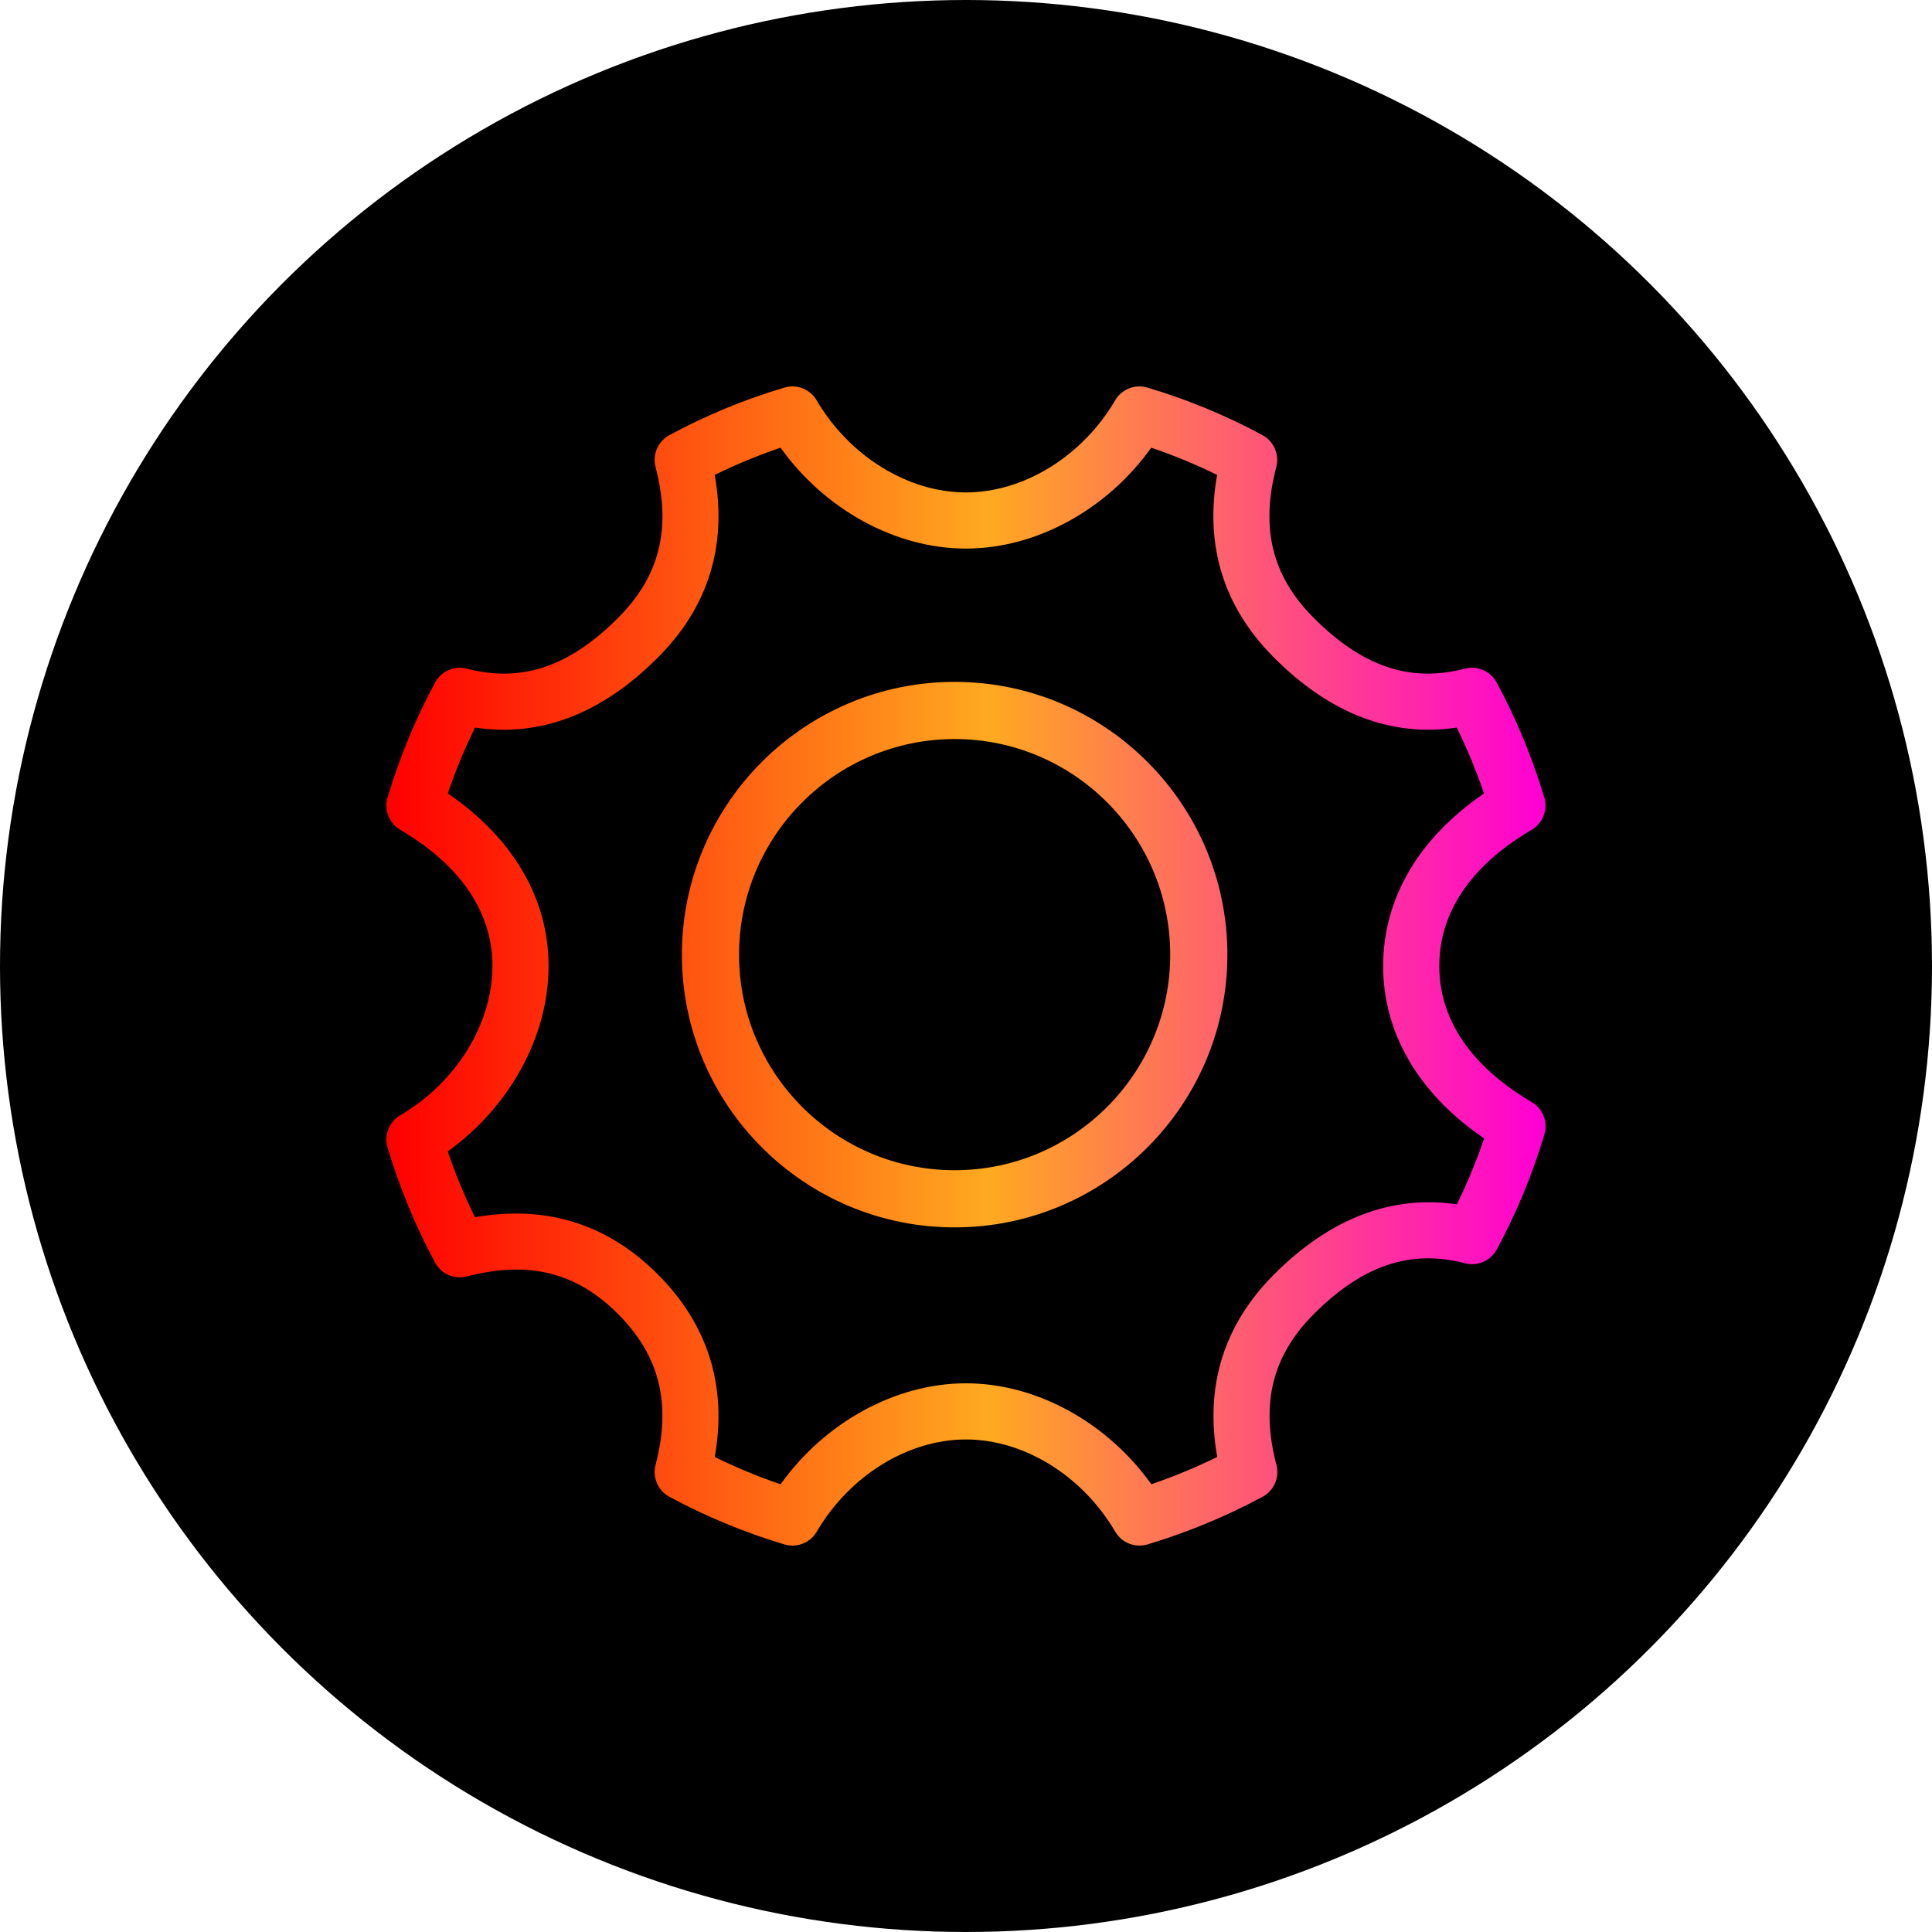<?xml version="1.0" encoding="UTF-8"?> <svg xmlns="http://www.w3.org/2000/svg" xmlns:xlink="http://www.w3.org/1999/xlink" width="85px" height="85px" viewBox="0 0 85 85" version="1.1"><title>WYPO-picto-parametres</title><defs><linearGradient x1="100%" y1="50%" x2="0%" y2="50%" id="linearGradient-1"><stop stop-color="#FF00D3" offset="0%"></stop><stop stop-color="#FFA920" offset="48.096%"></stop><stop stop-color="#FF0000" offset="100%"></stop></linearGradient></defs><g id="Desktop" stroke="none" stroke-width="1" fill="none" fill-rule="evenodd"><g id="pictos" transform="translate(-1255, -230)"><g id="WYPO-picto-parametres" transform="translate(1255, 230)"><circle id="Oval-Copy-16" fill="#000000" cx="42.5" cy="42.5" r="42.5"></circle><path d="M49.063,17.612 C49.351,17.122 49.932,16.889 50.479,17.052 C52.231,17.571 53.935,18.274 55.546,19.145 C56.044,19.417 56.296,19.993 56.151,20.545 C55.445,23.246 55.97,25.359 57.803,27.188 C59.945,29.336 62.056,30.044 64.447,29.418 C64.997,29.275 65.575,29.523 65.845,30.026 C66.702,31.606 67.407,33.309 67.942,35.086 C68.106,35.633 67.874,36.221 67.382,36.509 C65.531,37.592 63.323,39.511 63.323,42.5 C63.323,45.484 65.534,47.402 67.388,48.487 C67.879,48.774 68.111,49.36 67.948,49.907 C67.421,51.669 66.717,53.372 65.852,54.971 C65.58,55.47 65.006,55.722 64.456,55.578 C62.06,54.956 59.952,55.664 57.81,57.806 C55.975,59.639 55.45,61.75 56.158,64.451 C56.301,65.001 56.051,65.581 55.549,65.851 C53.952,66.712 52.251,67.417 50.49,67.947 C49.94,68.112 49.356,67.881 49.067,67.389 C47.625,64.924 45.046,63.33 42.501,63.33 C39.95,63.33 37.373,64.922 35.932,67.389 C35.706,67.774 35.296,68 34.867,68 C34.748,68 34.628,67.983 34.511,67.947 C32.755,67.424 31.053,66.717 29.449,65.851 C28.948,65.579 28.698,65.001 28.841,64.451 C29.549,61.754 29.022,59.643 27.186,57.806 C25.36,55.974 23.248,55.452 20.544,56.158 C19.989,56.303 19.414,56.051 19.144,55.549 C18.286,53.958 17.581,52.255 17.053,50.488 C16.888,49.943 17.119,49.355 17.611,49.069 C20.073,47.623 21.665,45.046 21.665,42.5 C21.665,39.509 19.46,37.591 17.611,36.509 C17.12,36.221 16.89,35.636 17.051,35.089 C17.576,33.329 18.28,31.626 19.144,30.026 C19.414,29.525 19.992,29.275 20.544,29.418 C22.936,30.044 25.047,29.336 27.186,27.19 C29.024,25.36 29.549,23.249 28.841,20.545 C28.698,19.993 28.948,19.417 29.449,19.145 C31.064,18.271 32.769,17.568 34.514,17.052 C35.053,16.888 35.642,17.122 35.929,17.612 C37.373,20.074 39.951,21.665 42.497,21.665 C45.043,21.665 47.62,20.074 49.063,17.612 Z M50.65,19.697 C48.702,22.421 45.596,24.135 42.497,24.135 C39.398,24.135 36.291,22.421 34.341,19.697 C33.355,20.031 32.387,20.432 31.445,20.894 C32,24.021 31.157,26.722 28.934,28.937 C26.468,31.409 23.773,32.441 20.899,32.01 C20.44,32.945 20.038,33.915 19.701,34.908 C22.569,36.866 24.135,39.532 24.135,42.5 C24.135,45.597 22.421,48.703 19.699,50.655 C20.037,51.651 20.437,52.621 20.894,53.553 C24.023,53.005 26.72,53.843 28.935,56.061 C31.155,58.282 31.998,60.985 31.446,64.102 C32.382,64.562 33.352,64.963 34.343,65.303 C36.289,62.576 39.397,60.86 42.501,60.86 C45.6,60.86 48.705,62.576 50.655,65.301 C51.648,64.96 52.619,64.56 53.553,64.1 C53,60.98 53.843,58.279 56.063,56.059 C58.534,53.592 61.231,52.565 64.097,52.986 C64.556,52.053 64.958,51.081 65.297,50.086 C62.422,48.127 60.853,45.464 60.853,42.5 C60.853,39.534 62.42,36.868 65.291,34.91 C64.95,33.909 64.548,32.939 64.092,32.01 C61.225,32.44 58.524,31.407 56.056,28.937 C53.838,26.719 52.995,24.017 53.548,20.894 C52.609,20.433 51.641,20.033 50.65,19.697 Z M42.001,30 C48.617,30 54,35.384 54,42.003 C54,48.618 48.617,54 42.001,54 C35.384,54 30,48.618 30,42.003 C30,35.384 35.384,30 42.001,30 Z M42.001,32.515 C36.769,32.515 32.515,36.77 32.515,42.003 C32.515,47.231 36.769,51.485 42.001,51.485 C47.231,51.485 51.485,47.231 51.485,42.003 C51.485,36.77 47.231,32.515 42.001,32.515 Z" id="Combined-Shape" fill="url(#linearGradient-1)"></path></g></g></g></svg> 